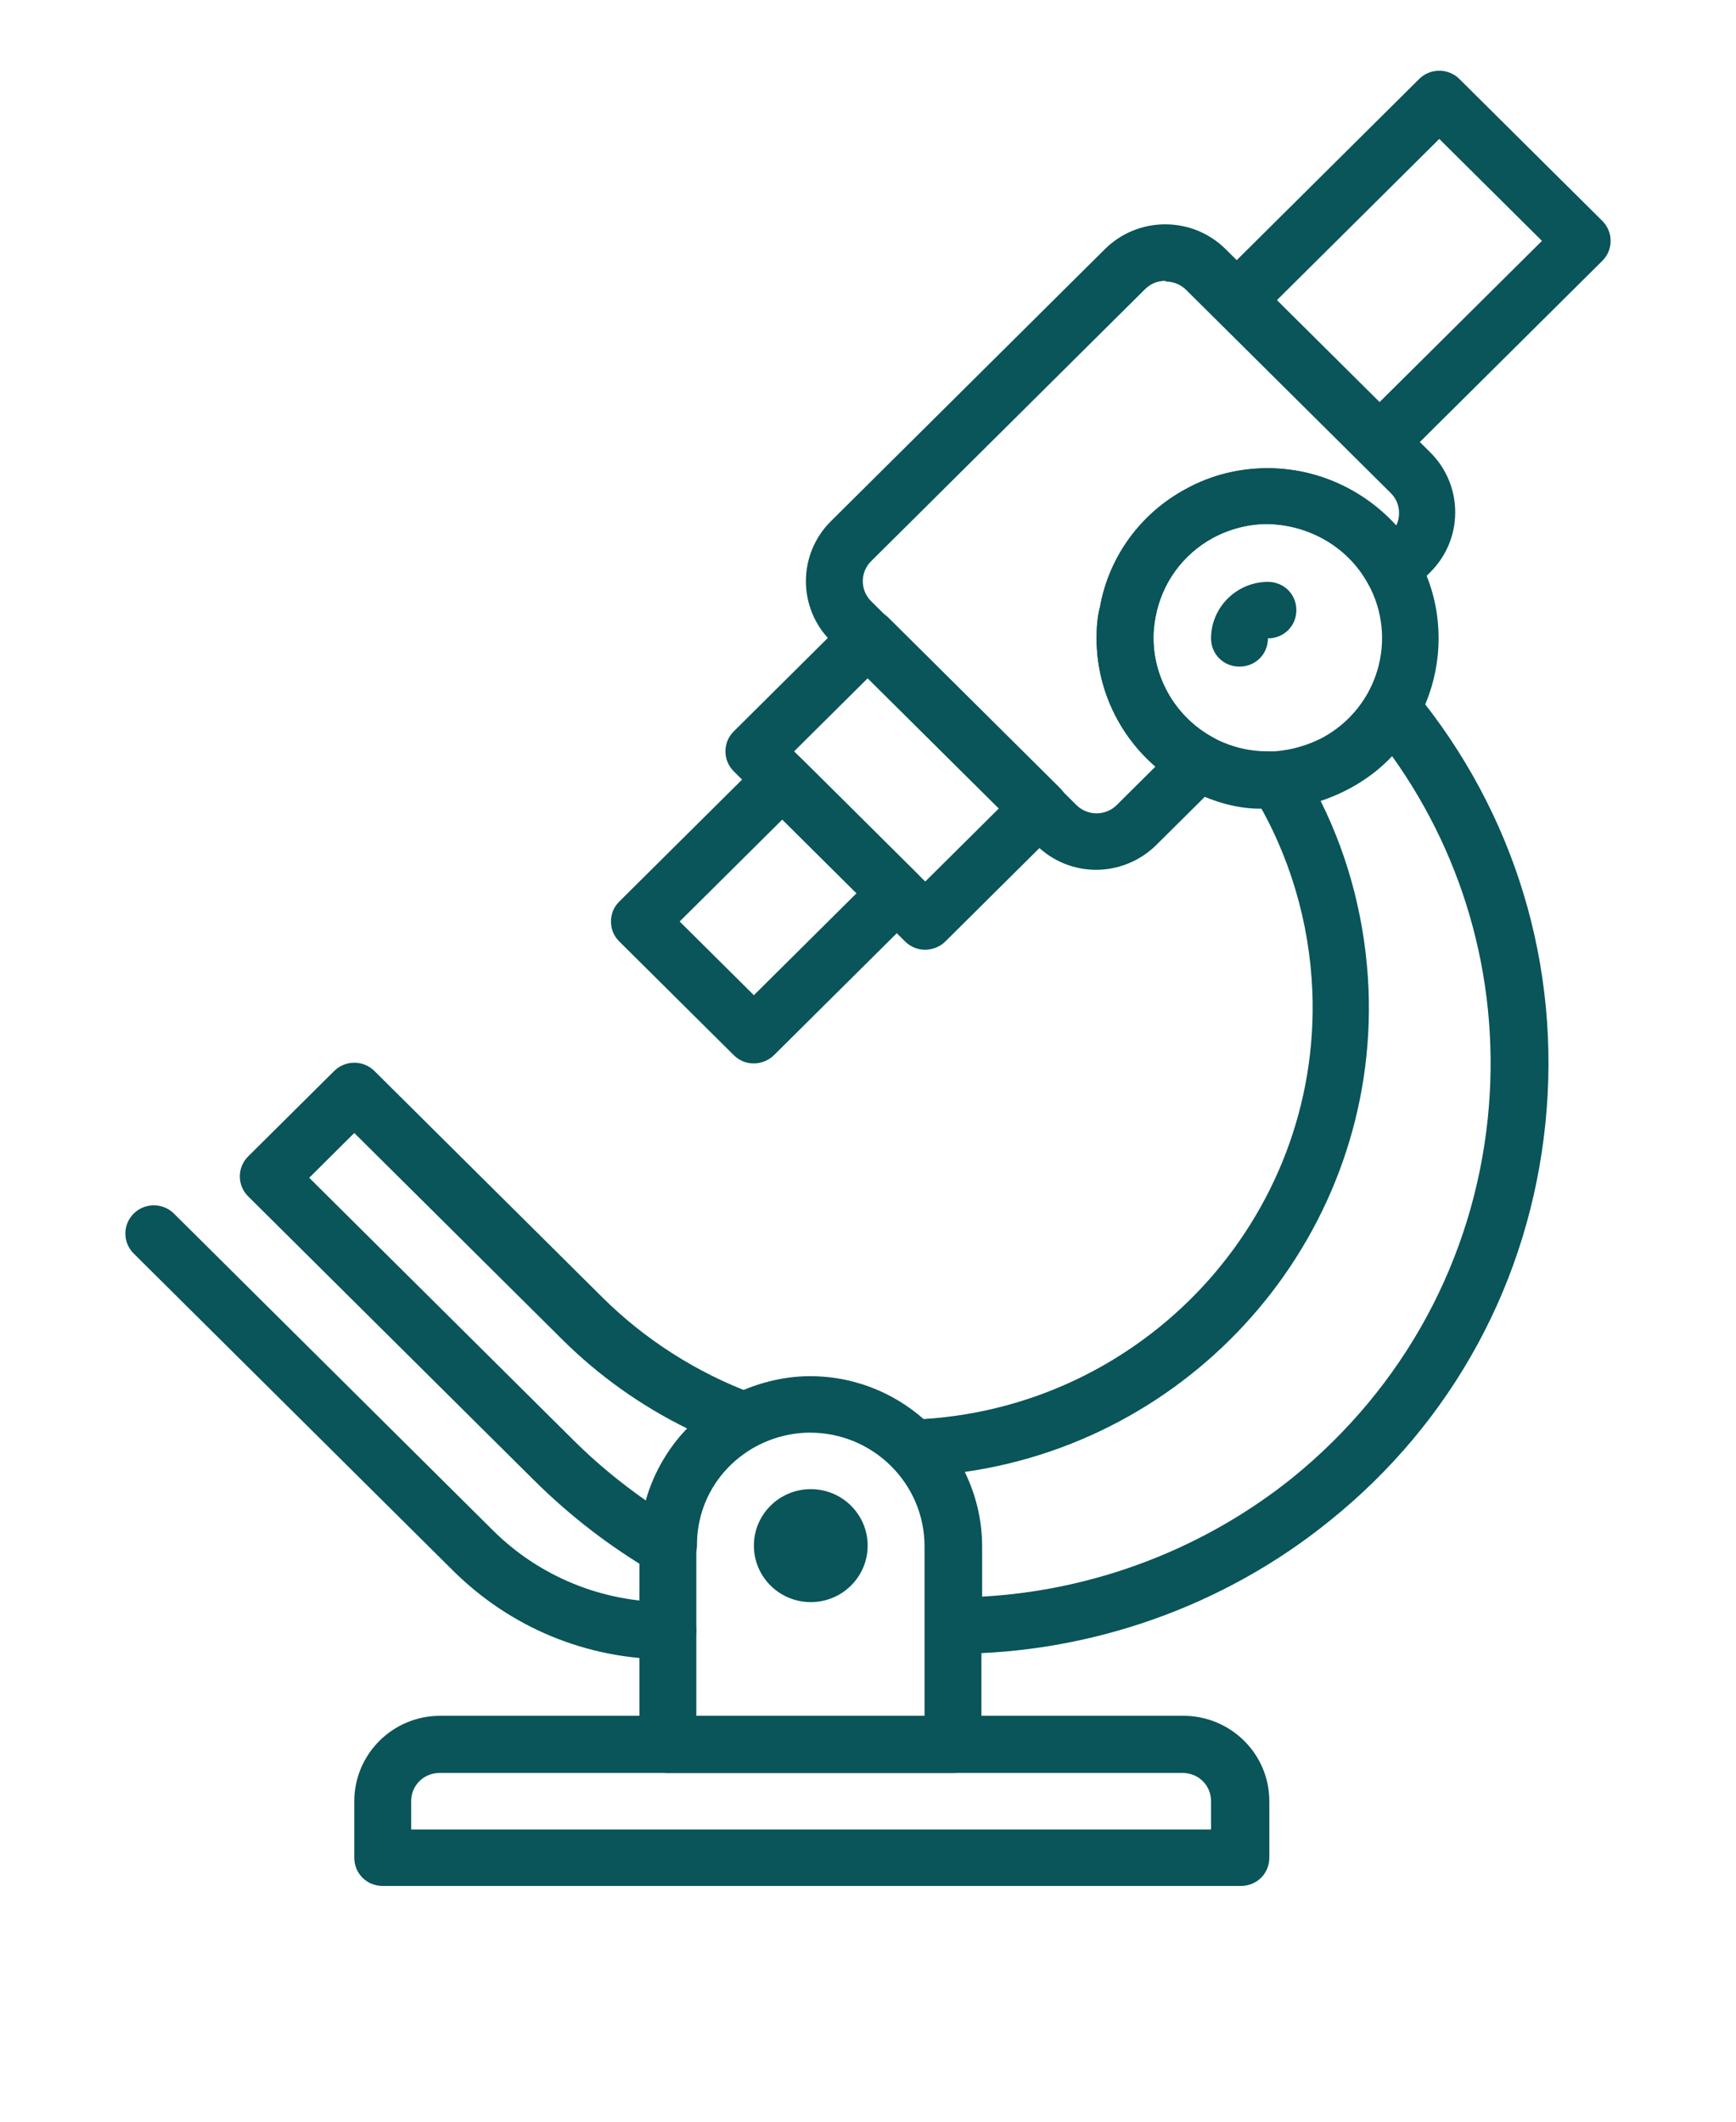 <svg width="63" height="77" viewBox="0 -3 63 90" fill="none" xmlns="http://www.w3.org/2000/svg">
<g clip-path="url(#clip0_55_179)">
<path d="M29.073 64.96C30.405 64.96 31.485 63.888 31.485 62.564C31.485 61.241 30.405 60.168 29.073 60.168C27.74 60.168 26.66 61.241 26.66 62.564C26.66 63.888 27.74 64.96 29.073 64.96Z" fill="#095559"/>
<path d="M48.67 31.297C48.67 31.297 48.464 31.297 48.346 31.297C47.258 31.355 46.051 31.005 44.992 30.42C42.667 29.164 41.196 26.738 41.196 24.079C41.196 23.641 41.225 23.173 41.343 22.735C41.725 20.602 43.079 18.761 44.992 17.738C46.051 17.153 47.228 16.861 48.434 16.861C51.083 16.861 53.525 18.293 54.82 20.631C56.733 24.108 55.438 28.521 51.936 30.42C51.024 30.917 49.965 31.209 48.905 31.297C48.817 31.297 48.729 31.297 48.641 31.297H48.67ZM48.464 28.871C48.641 28.871 48.699 28.871 48.758 28.871C49.494 28.813 50.171 28.608 50.788 28.287C53.143 27.001 53.996 24.079 52.701 21.741C51.848 20.192 50.2 19.257 48.434 19.228C47.64 19.228 46.846 19.433 46.139 19.812C44.845 20.514 43.962 21.741 43.697 23.173C43.638 23.465 43.609 23.758 43.609 24.05C43.609 25.803 44.58 27.439 46.139 28.287C46.846 28.667 47.64 28.871 48.434 28.871H48.464Z" fill="#095559"/>
<path d="M47.257 77H10.917C10.24 77 9.71 76.474 9.71 75.802V73.406C9.71 71.418 11.329 69.782 13.359 69.782H44.874C46.875 69.782 48.523 71.389 48.523 73.406V75.802C48.523 76.474 47.993 77 47.316 77H47.257ZM12.123 74.604H46.051V73.406C46.051 72.734 45.521 72.207 44.844 72.207H13.33C12.653 72.207 12.123 72.734 12.123 73.406V74.604Z" fill="#095559"/>
<path d="M33.928 37.287C33.604 37.287 33.31 37.17 33.074 36.937L25.806 29.719C25.335 29.251 25.335 28.491 25.806 28.024L30.661 23.202C31.132 22.735 31.897 22.735 32.368 23.202L39.636 30.42C40.107 30.888 40.107 31.647 39.636 32.115L34.781 36.937C34.546 37.17 34.222 37.287 33.928 37.287ZM28.366 28.871L33.928 34.394L37.047 31.297L31.485 25.774L28.366 28.871Z" fill="#095559"/>
<path d="M41.196 33.898C40.254 33.898 39.342 33.547 38.636 32.846L29.925 24.196C28.513 22.793 28.513 20.514 29.925 19.111L41.549 7.568C42.225 6.896 43.138 6.516 44.109 6.516C45.08 6.516 45.992 6.896 46.669 7.568L55.349 16.189C56.026 16.861 56.408 17.767 56.408 18.731C56.408 19.696 56.026 20.602 55.349 21.274L54.614 22.004C54.349 22.267 53.966 22.413 53.584 22.355C53.201 22.296 52.877 22.063 52.701 21.741C51.847 20.192 50.2 19.257 48.434 19.228C47.64 19.228 46.845 19.433 46.139 19.812C44.844 20.514 43.962 21.741 43.697 23.173C43.638 23.465 43.608 23.758 43.608 24.05C43.608 25.803 44.579 27.439 46.139 28.287C46.463 28.462 46.698 28.784 46.757 29.163C46.816 29.543 46.698 29.923 46.404 30.186L43.726 32.846C43.02 33.547 42.078 33.898 41.166 33.898H41.196ZM44.109 8.913C43.785 8.913 43.491 9.03 43.255 9.263L31.632 20.806C31.161 21.274 31.161 22.033 31.632 22.501L40.342 31.151C40.813 31.618 41.578 31.618 42.049 31.151L43.697 29.514C42.137 28.17 41.196 26.183 41.196 24.079C41.196 23.641 41.225 23.173 41.343 22.735C41.725 20.602 43.079 18.761 44.991 17.738C46.051 17.153 47.257 16.861 48.464 16.861C50.553 16.861 52.524 17.767 53.907 19.287C53.996 19.111 54.025 18.936 54.025 18.761C54.025 18.439 53.907 18.147 53.672 17.913L44.991 9.293C44.756 9.059 44.432 8.942 44.138 8.942L44.109 8.913Z" fill="#095559"/>
<path d="M22.952 63.85C22.775 63.85 22.569 63.821 22.422 63.704C20.568 62.623 18.861 61.308 17.331 59.788L5.208 47.749C4.737 47.281 4.737 46.522 5.208 46.054L8.857 42.43C9.328 41.963 10.093 41.963 10.563 42.43L20.244 52.044C22.04 53.827 24.246 55.23 26.6 56.106C27.042 56.282 27.366 56.691 27.395 57.158C27.424 57.626 27.189 58.064 26.777 58.298C25.217 59.145 24.246 60.753 24.246 62.535C24.246 62.973 24.011 63.412 23.628 63.646C23.422 63.762 23.187 63.821 22.952 63.821V63.85ZM7.768 46.931L19.038 58.123C19.98 59.058 21.01 59.905 22.098 60.665C22.422 59.496 23.011 58.444 23.834 57.597C21.863 56.632 20.068 55.346 18.538 53.827L9.71 45.06L7.798 46.96L7.768 46.931Z" fill="#095559"/>
<path d="M35.134 67.152C34.457 67.152 33.928 66.626 33.928 65.954V62.593C33.928 61.337 33.457 60.168 32.574 59.262C32.251 58.911 32.133 58.415 32.339 57.976C32.515 57.538 32.927 57.246 33.428 57.217C43.138 56.837 50.73 48.684 50.347 39.041C50.23 36.118 49.376 33.225 47.846 30.712C47.64 30.362 47.611 29.894 47.817 29.543C48.023 29.163 48.376 28.93 48.817 28.901C50.435 28.784 51.907 27.878 52.701 26.475C52.907 26.124 53.26 25.891 53.643 25.861C54.055 25.832 54.437 25.978 54.673 26.3C58.94 31.472 60.911 37.989 60.234 44.651C59.557 51.314 56.321 57.304 51.083 61.512C46.61 65.136 40.931 67.152 35.134 67.152ZM35.605 59.438C36.076 60.402 36.341 61.483 36.341 62.593V64.727C41.137 64.464 45.786 62.681 49.523 59.671C54.231 55.843 57.174 50.437 57.792 44.417C58.351 38.924 56.909 33.518 53.731 29.076C52.907 29.953 51.848 30.595 50.7 30.975C51.936 33.459 52.613 36.177 52.731 38.953C53.143 49.21 45.61 58.006 35.605 59.438Z" fill="#095559"/>
<path d="M35.134 72.208H23.011C22.334 72.208 21.804 71.682 21.804 71.01V62.594C21.804 59.934 23.276 57.509 25.6 56.252C26.659 55.697 27.866 55.376 29.043 55.376C33.045 55.376 36.311 58.619 36.311 62.594V71.01C36.311 71.682 35.781 72.208 35.105 72.208H35.134ZM24.217 69.811H33.898V62.594C33.898 59.934 31.721 57.772 29.043 57.772C28.248 57.772 27.454 57.977 26.748 58.356C25.188 59.204 24.217 60.811 24.217 62.594V69.811Z" fill="#095559"/>
<path d="M26.659 42.109C26.336 42.109 26.041 41.992 25.806 41.758L20.951 36.937C20.715 36.703 20.598 36.411 20.598 36.089C20.598 35.768 20.715 35.476 20.951 35.242L27.012 29.222C27.454 28.784 28.278 28.784 28.719 29.222L33.574 34.044C34.045 34.511 34.045 35.271 33.574 35.739L27.513 41.758C27.277 41.992 26.954 42.109 26.659 42.109ZM23.511 36.089L26.659 39.216L31.014 34.891L27.866 31.764L23.511 36.089Z" fill="#095559"/>
<path d="M53.319 16.832C52.995 16.832 52.701 16.715 52.465 16.481C51.995 16.014 51.995 15.254 52.465 14.786L60.087 7.218L55.732 2.893L48.111 10.461C47.64 10.929 46.875 10.929 46.404 10.461C45.933 9.994 45.933 9.234 46.404 8.767L54.878 0.351C55.349 -0.117 56.114 -0.117 56.585 0.351L62.647 6.37C63.118 6.838 63.118 7.598 62.647 8.065L54.172 16.481C53.937 16.715 53.613 16.832 53.319 16.832Z" fill="#095559"/>
<path d="M23.011 67.386C19.568 67.386 16.331 66.042 13.889 63.616L0.353 50.174C-0.118 49.707 -0.118 48.947 0.353 48.479C0.824 48.012 1.589 48.012 2.06 48.479L15.595 61.922C17.567 63.879 20.215 64.96 23.011 64.96C23.688 64.96 24.217 65.487 24.217 66.159C24.217 66.831 23.688 67.357 23.011 67.357V67.386Z" fill="#095559"/>
<path d="M47.257 25.277C46.58 25.277 46.051 24.751 46.051 24.079C46.051 22.764 47.139 21.683 48.464 21.683C49.141 21.683 49.67 22.209 49.67 22.881C49.67 23.553 49.141 24.079 48.464 24.079C48.464 24.751 47.934 25.277 47.257 25.277Z" fill="#095559"/>
</g>
<defs>
<clipPath id="clip0_55_179">
<rect width="63" height="77" fill="white"/>
</clipPath>
</defs>
</svg>
